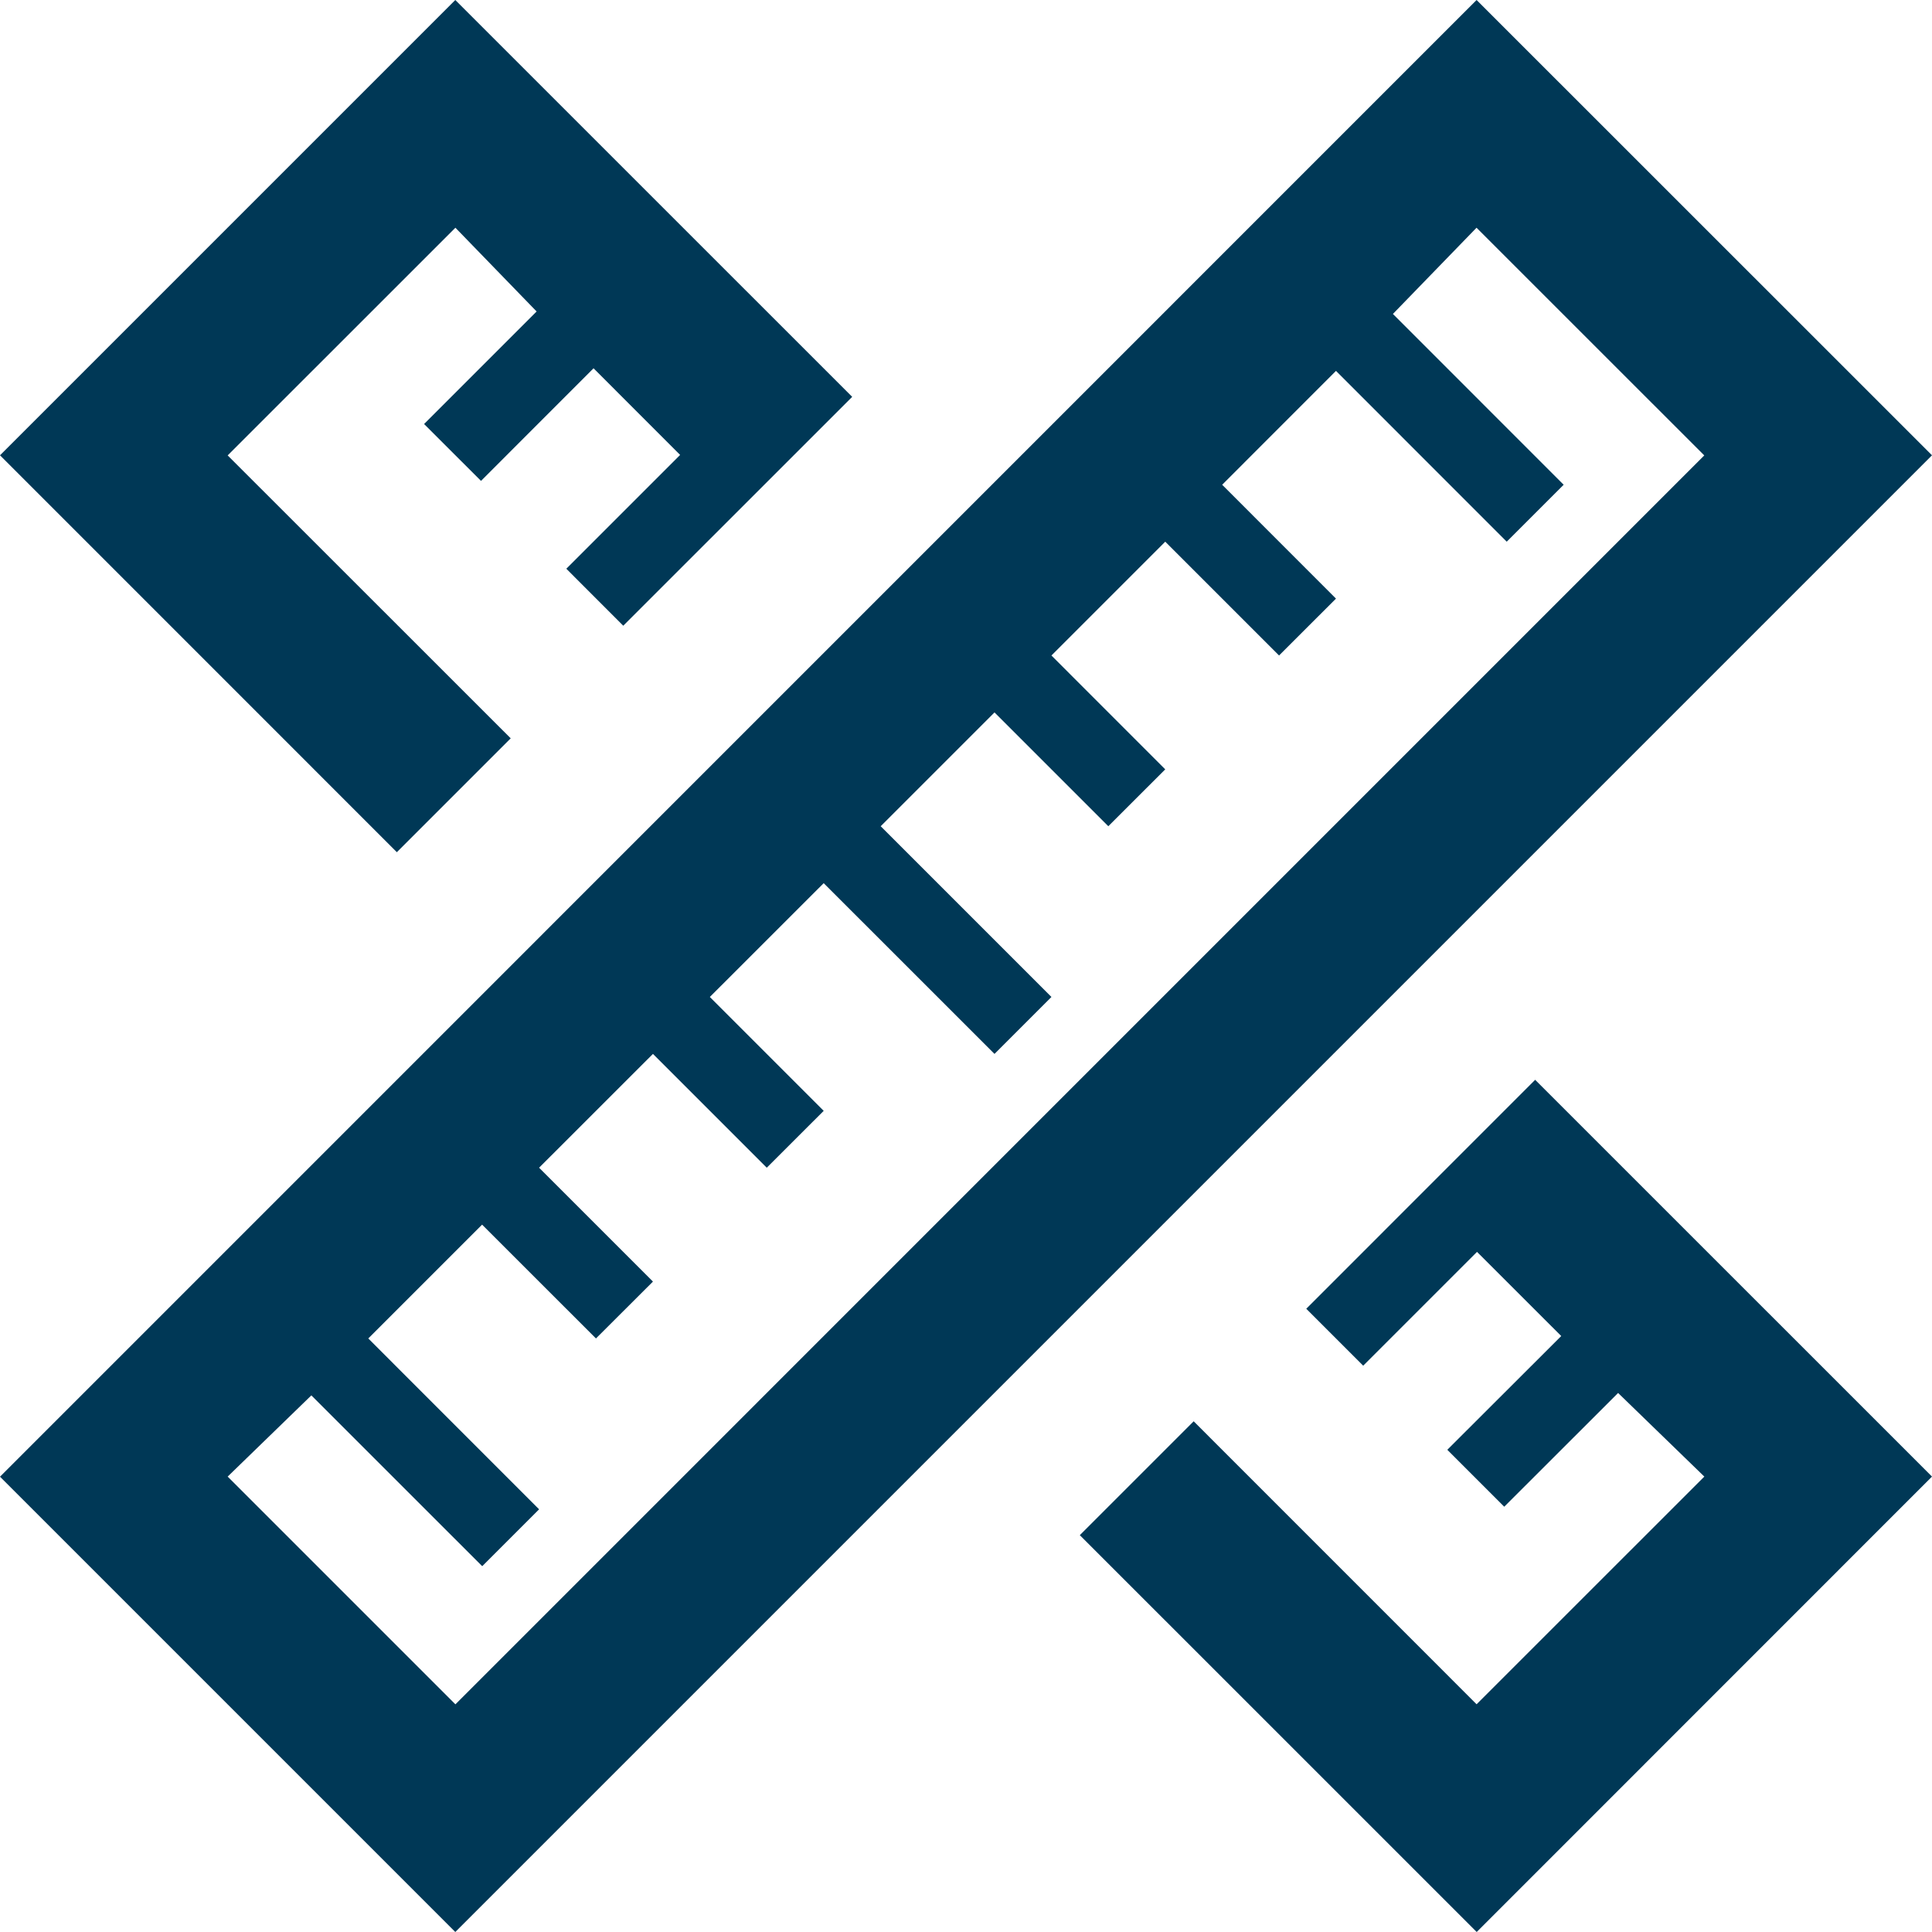<?xml version="1.0" encoding="UTF-8" standalone="no"?>
<svg width="32px" height="32px" viewBox="0 0 32 32" version="1.1" xmlns="http://www.w3.org/2000/svg" xmlns:xlink="http://www.w3.org/1999/xlink">
    <!-- Generator: Sketch 50.2 (55047) - http://www.bohemiancoding.com/sketch -->
    <title>icon_service_rulemaking</title>
    <desc>Created with Sketch.</desc>
    <defs></defs>
    <g id="Page-1" stroke="none" stroke-width="1" fill="none" fill-rule="evenodd">
        <g id="SERVICE" transform="translate(-409, -1908)" fill="#003856" fill-rule="nonzero">
            <g id="item" transform="translate(256, 1876)">
                <g id="icon" transform="translate(153, 32)">
                    <path d="M0,24.459 L7.541,32 L32,7.541 L24.457,0 L0,24.459 Z M28.228,7.543 L7.543,28.229 L3.771,24.457 L5.157,23.112 L7.987,25.941 L8.929,24.999 L6.1,22.169 L7.985,20.284 L9.871,22.169 L10.815,21.227 L8.929,19.341 L10.815,17.456 L12.7,19.341 L13.643,18.399 L11.757,16.513 L13.643,14.628 L16.472,17.456 L17.415,16.513 L14.587,13.685 L16.472,11.8 L18.357,13.685 L19.3,12.743 L17.415,10.857 L19.3,8.972 L21.185,10.857 L22.128,9.915 L20.243,8.029 L22.128,6.143 L24.956,8.972 L25.899,8.029 L23.071,5.2 L24.456,3.772 L28.228,7.543 Z M6.573,14.115 L0,7.541 L7.541,3.55271368e-15 L14.115,6.573 L10.323,10.364 L9.38,9.42 L11.265,7.535 L9.831,6.1 L7.967,7.965 L7.024,7.023 L8.888,5.159 L7.543,3.772 L3.771,7.543 L8.459,12.229 L6.573,14.115 Z M21.636,21.677 L22.579,22.62 L24.464,20.735 L25.859,22.129 L23.972,24.013 L24.915,24.956 L26.801,23.072 L28.229,24.457 L24.457,28.228 L19.771,23.541 L17.885,25.427 L24.459,32 L32,24.457 L25.427,17.885 L21.636,21.677 Z" id="Shape"></path>
                </g>
            </g>
        </g>
    </g>
</svg>